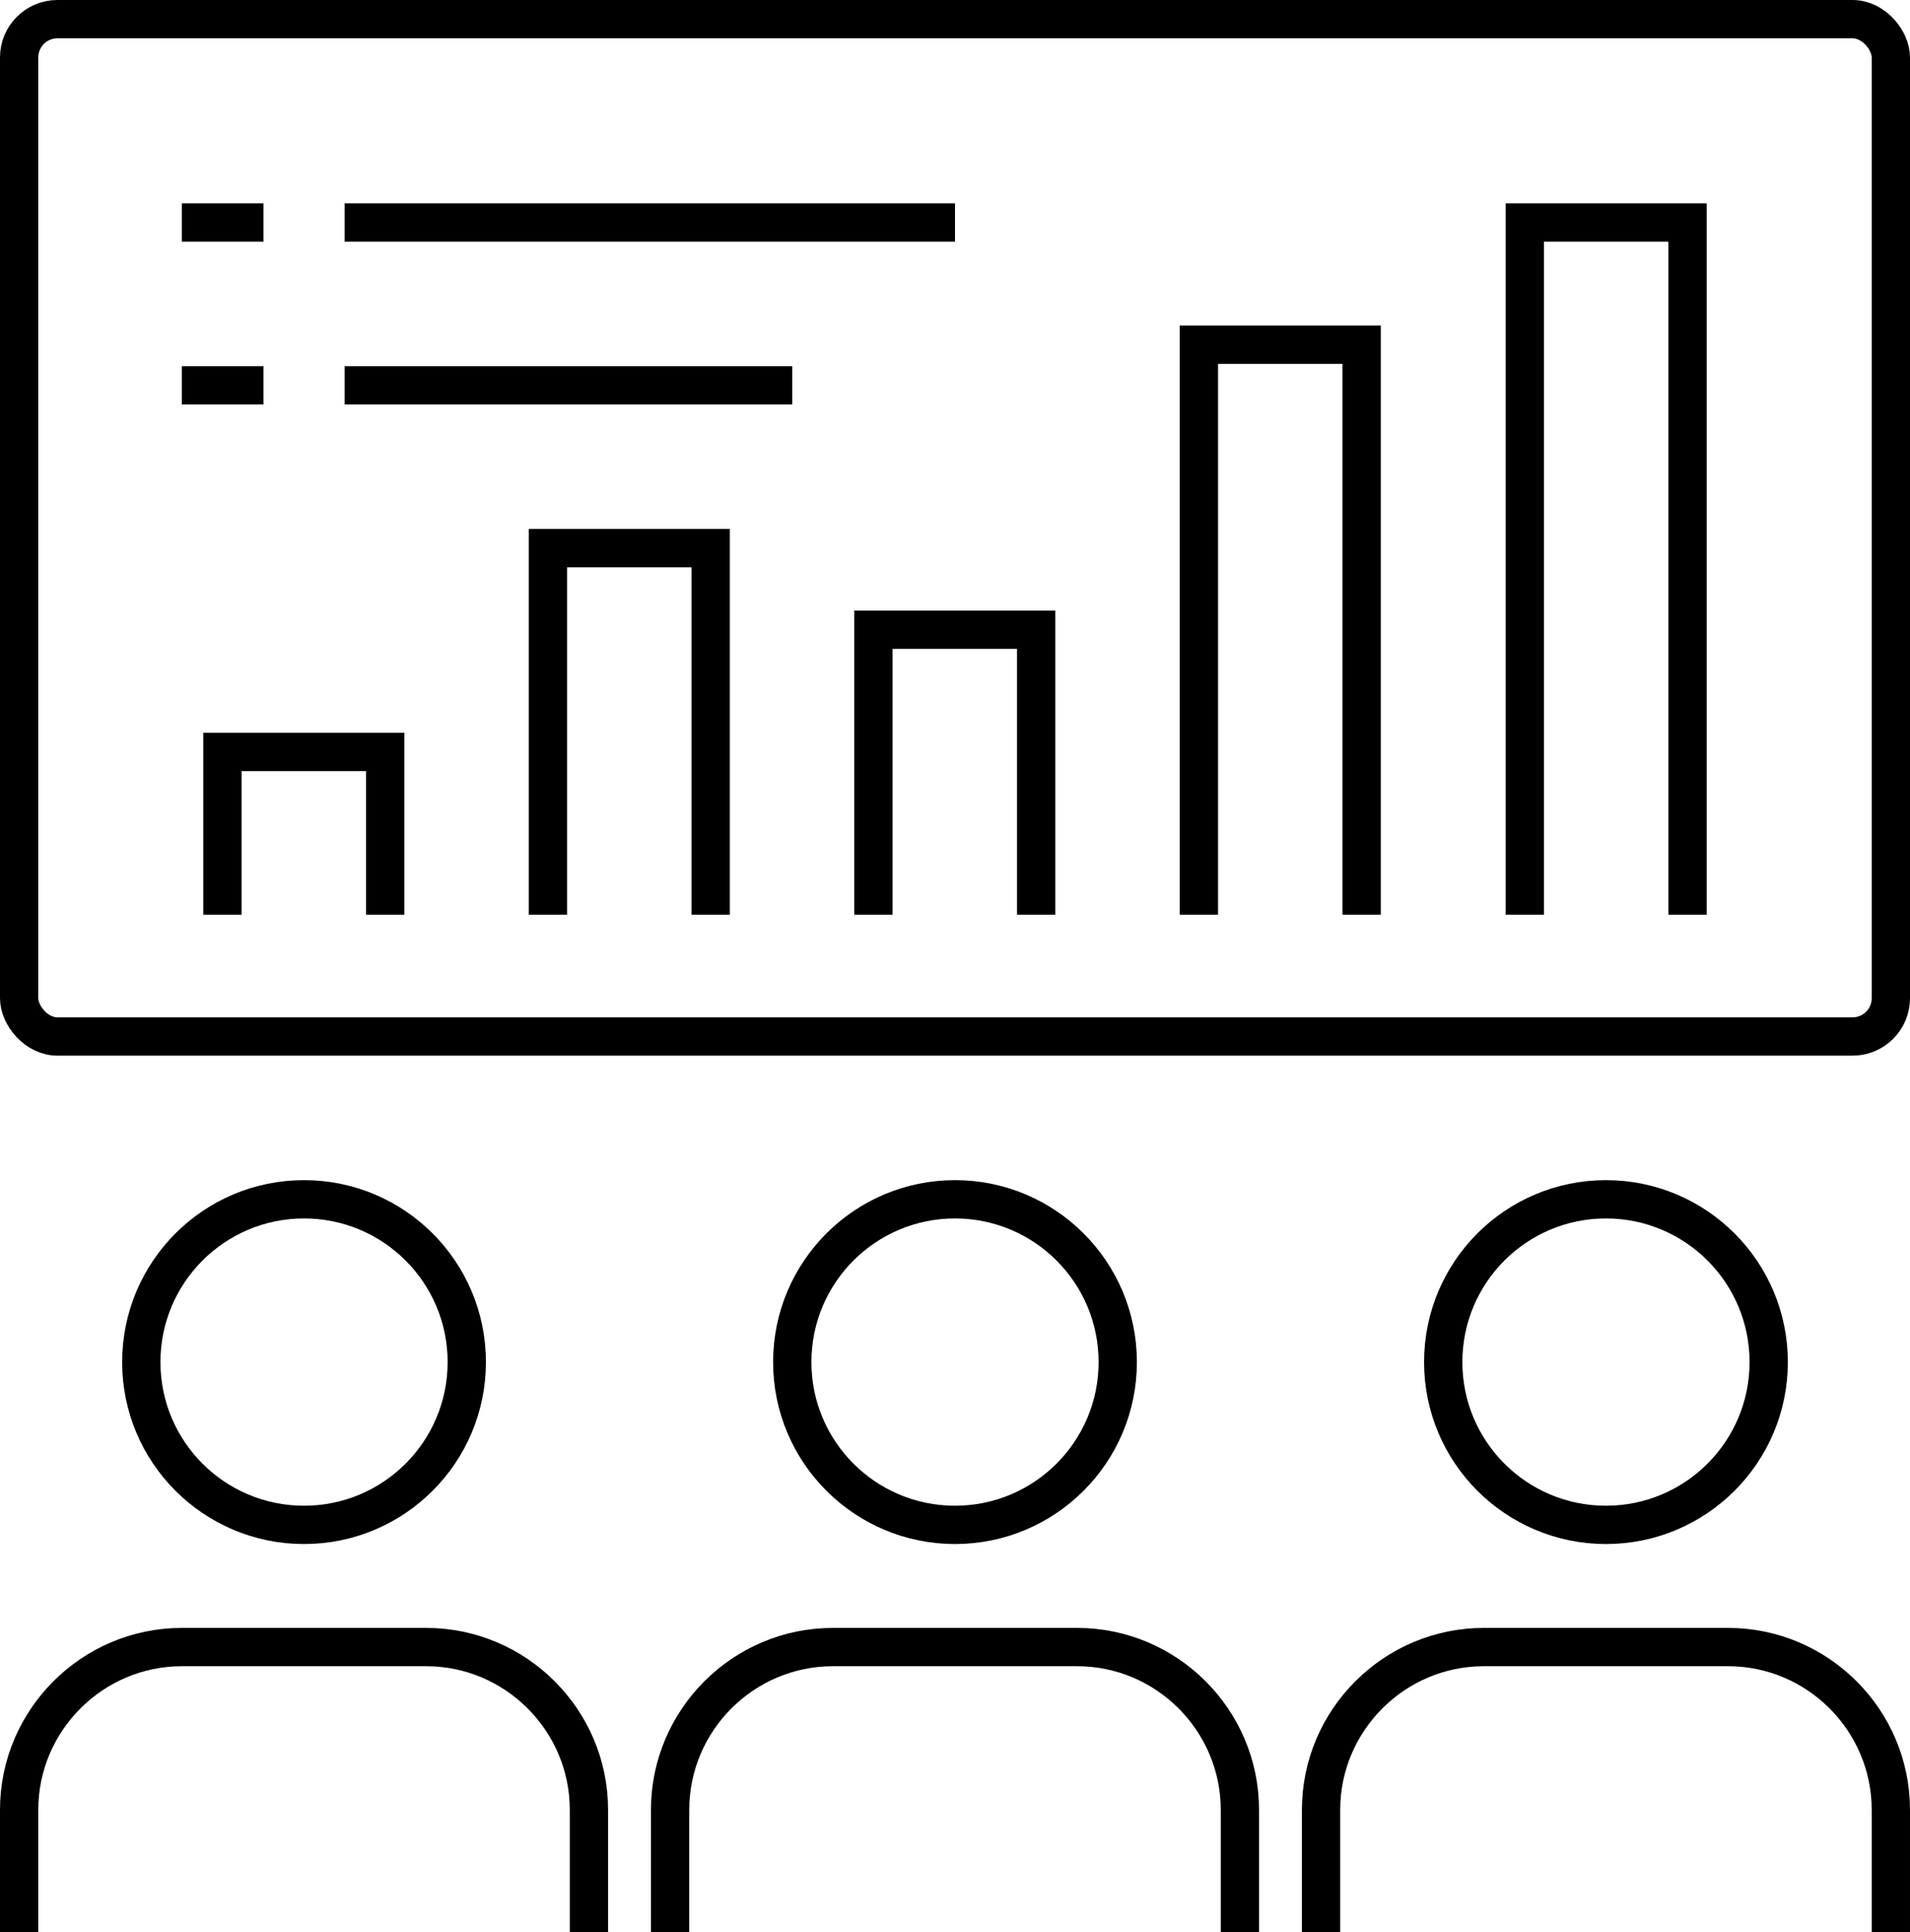 <?xml version="1.0" encoding="UTF-8"?>
<svg id="Icons" xmlns="http://www.w3.org/2000/svg" viewBox="0 0 49.88 50.44">
  <defs>
    <style>
      .cls-1 {
        fill: none;
        stroke: #000;
      }
    </style>
  </defs>
  <path class="cls-1" d="m17.5,50.44v-3.19c0-2.34,1.91-4.25,4.25-4.25h6.38c2.34,0,4.25,1.91,4.25,4.25v3.19"/>
  <circle class="cls-1" cx="24.94" cy="35.56" r="4.25"/>
  <path class="cls-1" d="m34.5,50.44v-3.19c0-2.34,1.91-4.25,4.25-4.25h6.38c2.34,0,4.25,1.91,4.25,4.25v3.19"/>
  <circle class="cls-1" cx="41.94" cy="35.56" r="4.25"/>
  <path class="cls-1" d="m.5,50.44v-3.19c0-2.34,1.91-4.25,4.25-4.25h6.38c2.34,0,4.25,1.91,4.25,4.25v3.19"/>
  <circle class="cls-1" cx="7.94" cy="35.56" r="4.25"/>
  <rect class="cls-1" x=".5" y=".5" width="48.88" height="26.56" rx="1" ry="1"/>
  <polyline class="cls-1" points="5.81 23.88 5.81 19.63 10.06 19.63 10.06 23.88"/>
  <polyline class="cls-1" points="14.31 23.88 14.31 14.31 18.56 14.31 18.56 23.88"/>
  <polyline class="cls-1" points="22.81 23.88 22.81 16.44 27.06 16.44 27.06 23.88"/>
  <polyline class="cls-1" points="31.31 23.88 31.31 9 35.56 9 35.56 23.88"/>
  <polyline class="cls-1" points="39.82 23.88 39.82 5.81 44.07 5.81 44.07 23.88"/>
  <line class="cls-1" x1="4.75" y1="5.81" x2="6.88" y2="5.81"/>
  <line class="cls-1" x1="9" y1="5.81" x2="24.94" y2="5.81"/>
  <line class="cls-1" x1="4.75" y1="10.06" x2="6.88" y2="10.06"/>
  <line class="cls-1" x1="9" y1="10.06" x2="20.69" y2="10.06"/>
</svg>